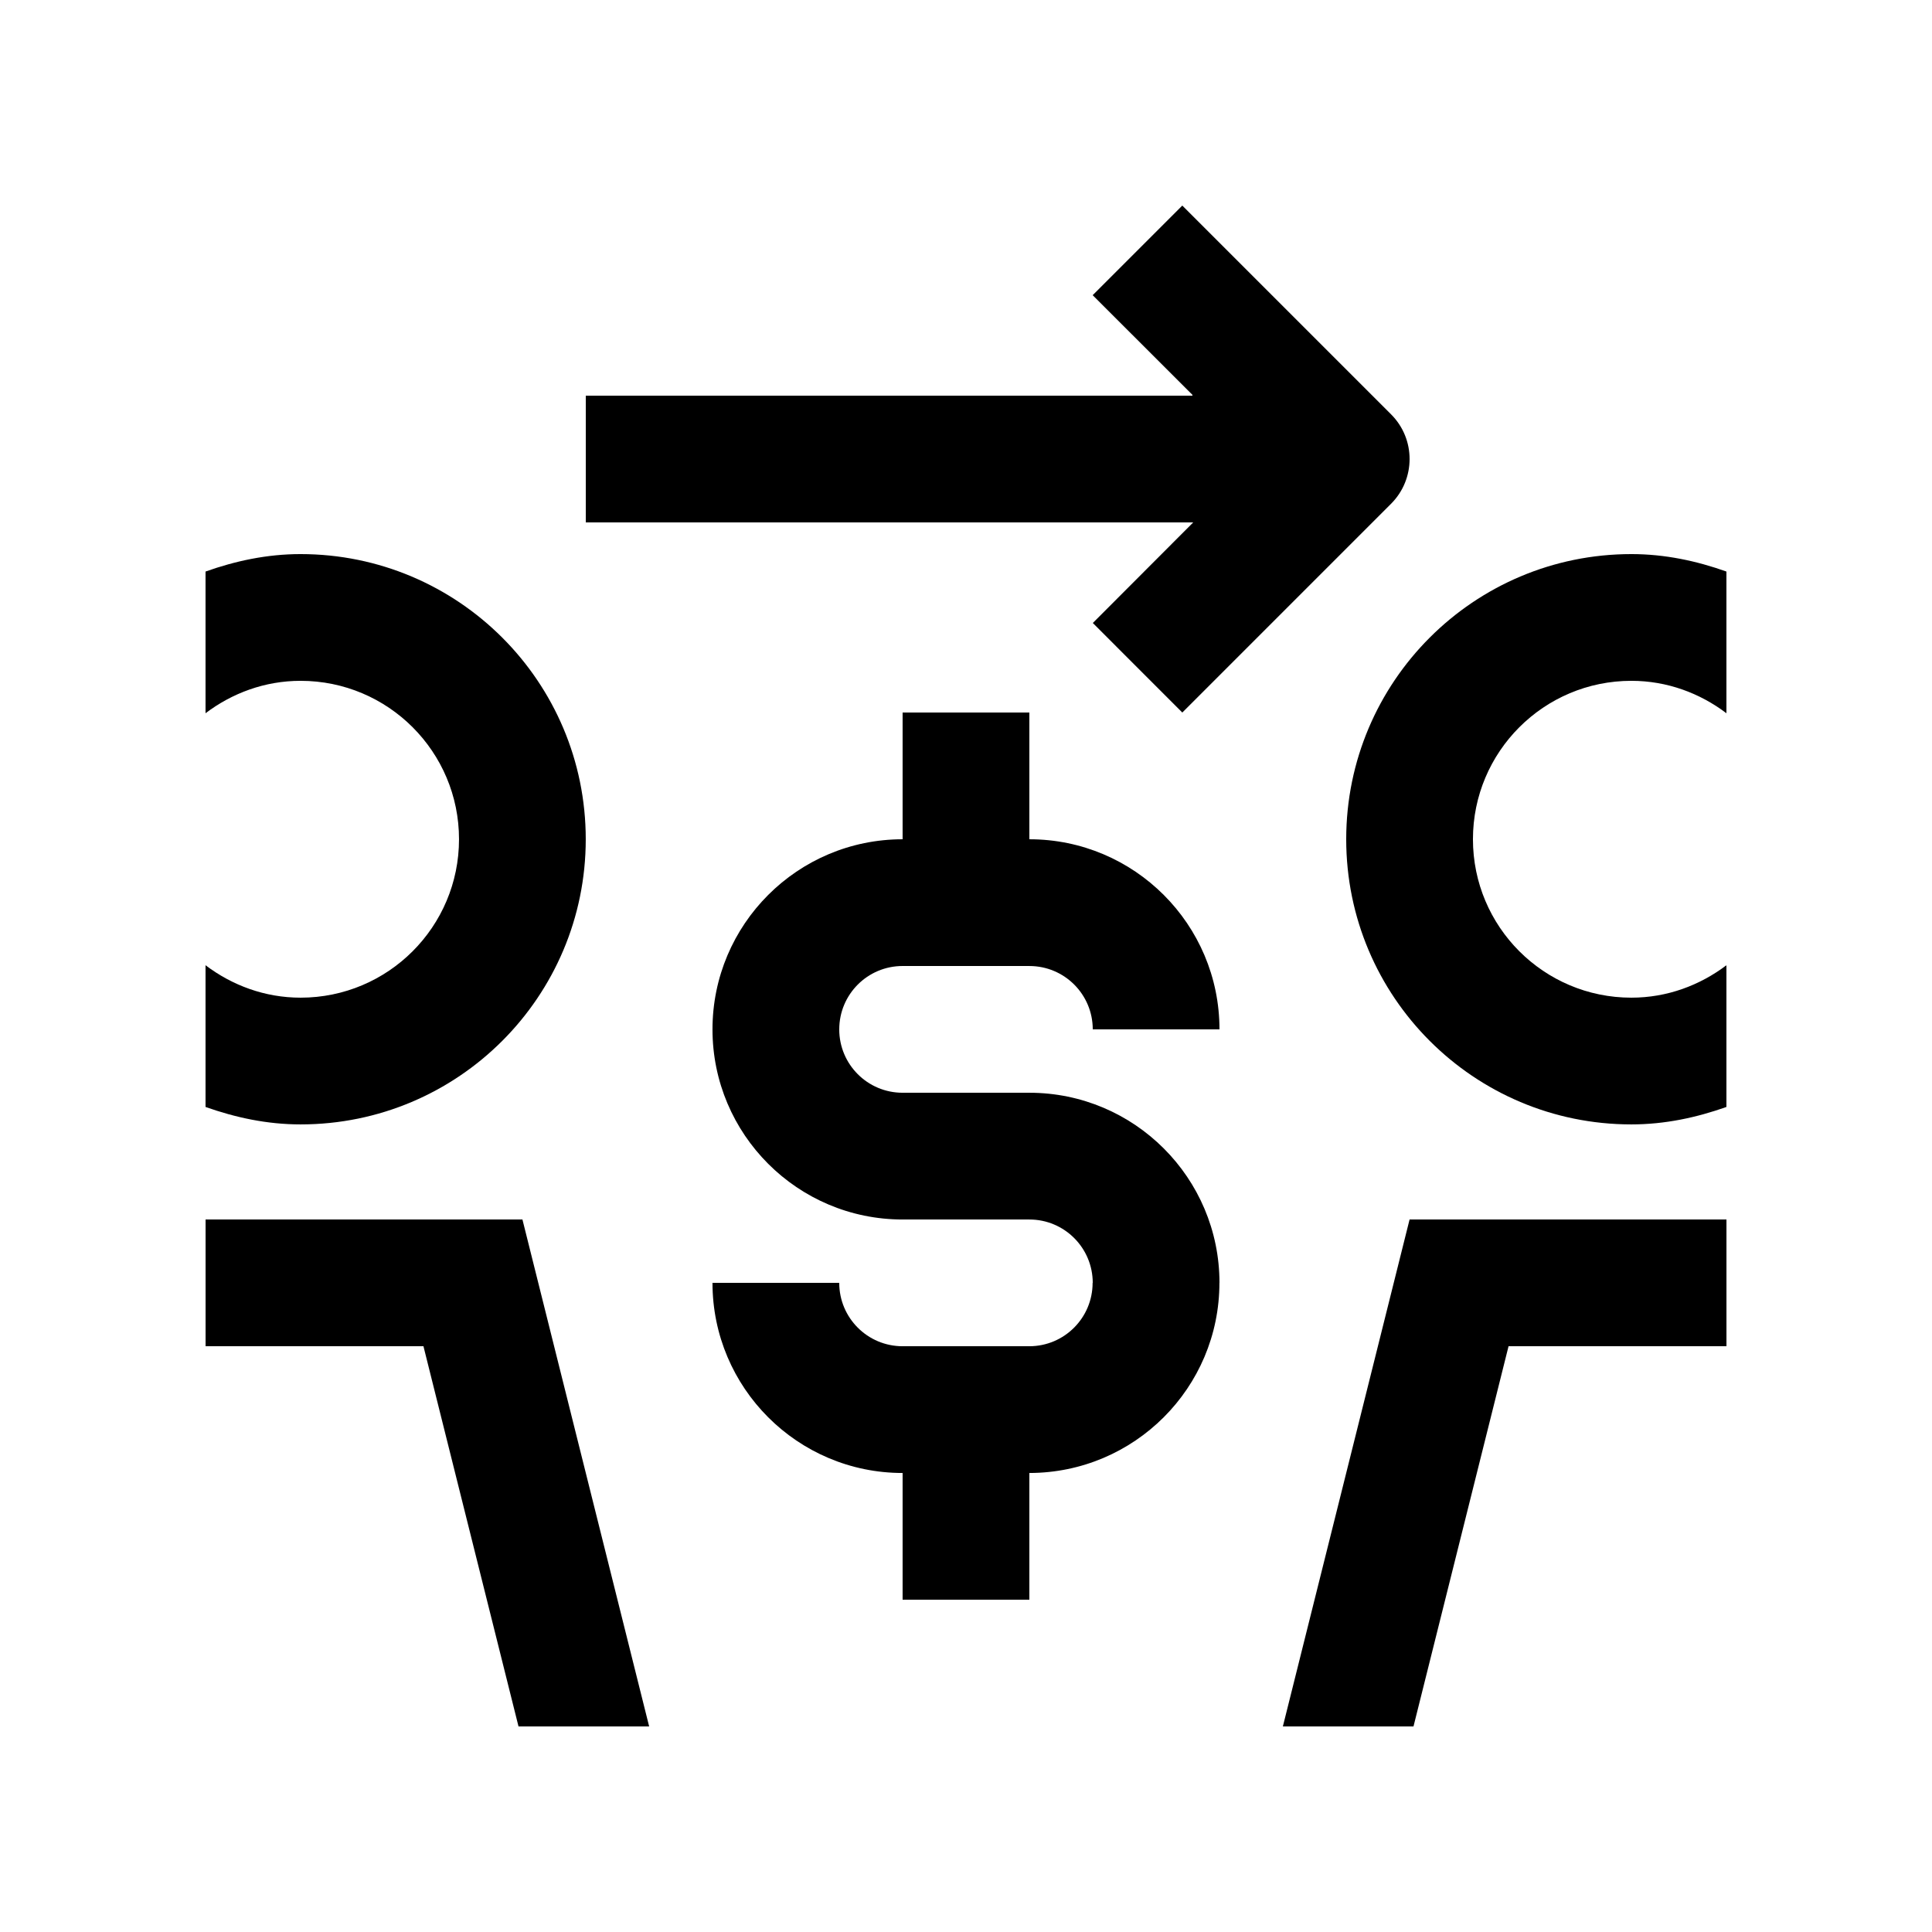 <?xml version="1.0" encoding="UTF-8"?>
<!-- Uploaded to: SVG Repo, www.svgrepo.com, Generator: SVG Repo Mixer Tools -->
<svg fill="#000000" width="800px" height="800px" version="1.1" viewBox="144 144 512 512" xmlns="http://www.w3.org/2000/svg">
 <g>
  <path d="m416.79 433.59h-33.59c-9.281 0-16.793-7.512-16.793-16.797h-0.012 0.016c0-9.281 7.512-16.793 16.793-16.793v-0.016 0.02h33.59c9.285 0 16.797 7.512 16.797 16.793h33.582c0-27.816-22.566-50.383-50.383-50.383v-33.59h-33.59v33.59c-27.816 0-50.383 22.551-50.383 50.383 0 27.816 22.566 50.383 50.383 50.383h33.59c9.285 0 16.797 7.512 16.797 16.797l-0.035-0.004c0 9.281-7.512 16.793-16.793 16.793h-33.559c-9.281 0-16.793-7.512-16.793-16.793h-33.59c0 27.816 22.566 50.383 50.383 50.383v33.582h33.59v-33.582c27.816-0.035 50.367-22.566 50.367-50.383h0.016c0-27.816-22.566-50.383-50.383-50.383z"/>
  <path d="m223.66 290.84c-8.883 0-17.277 1.809-25.191 4.625v37.551c7.035-5.32 15.695-8.59 25.191-8.59 23.191 0 41.984 18.793 41.984 41.984s-18.793 41.984-41.984 41.984c-9.496 0-18.156-3.281-25.191-8.594v37.555c7.914 2.805 16.309 4.625 25.191 4.625 41.742 0 75.57-33.832 75.57-75.57 0.004-41.746-33.828-75.57-75.57-75.57z"/>
  <path d="m281.41 601.52h34.621l-33.582-134.35h-83.969v33.59h57.738z"/>
  <path d="m576.33 290.84c8.891 0 17.285 1.809 25.191 4.625v37.551c-7.035-5.32-15.695-8.59-25.191-8.59-23.191 0-41.984 18.793-41.984 41.984s18.793 41.984 41.984 41.984c9.496 0 18.156-3.281 25.191-8.594v37.555c-7.906 2.805-16.297 4.625-25.191 4.625-41.734 0-75.57-33.832-75.57-75.57 0-41.746 33.836-75.57 75.57-75.57z"/>
  <path d="m518.59 601.52h-34.617l33.582-134.35h83.973v33.59h-57.746z"/>
  <path d="m457.32 198.48-23.75 23.746 26.441 26.418v0.215h-160.77v33.59h160.97l-26.602 26.652 23.715 23.73 55.301-55.305c6.559-6.543 6.594-17.184 0-23.746z"/>
 </g>
</svg>